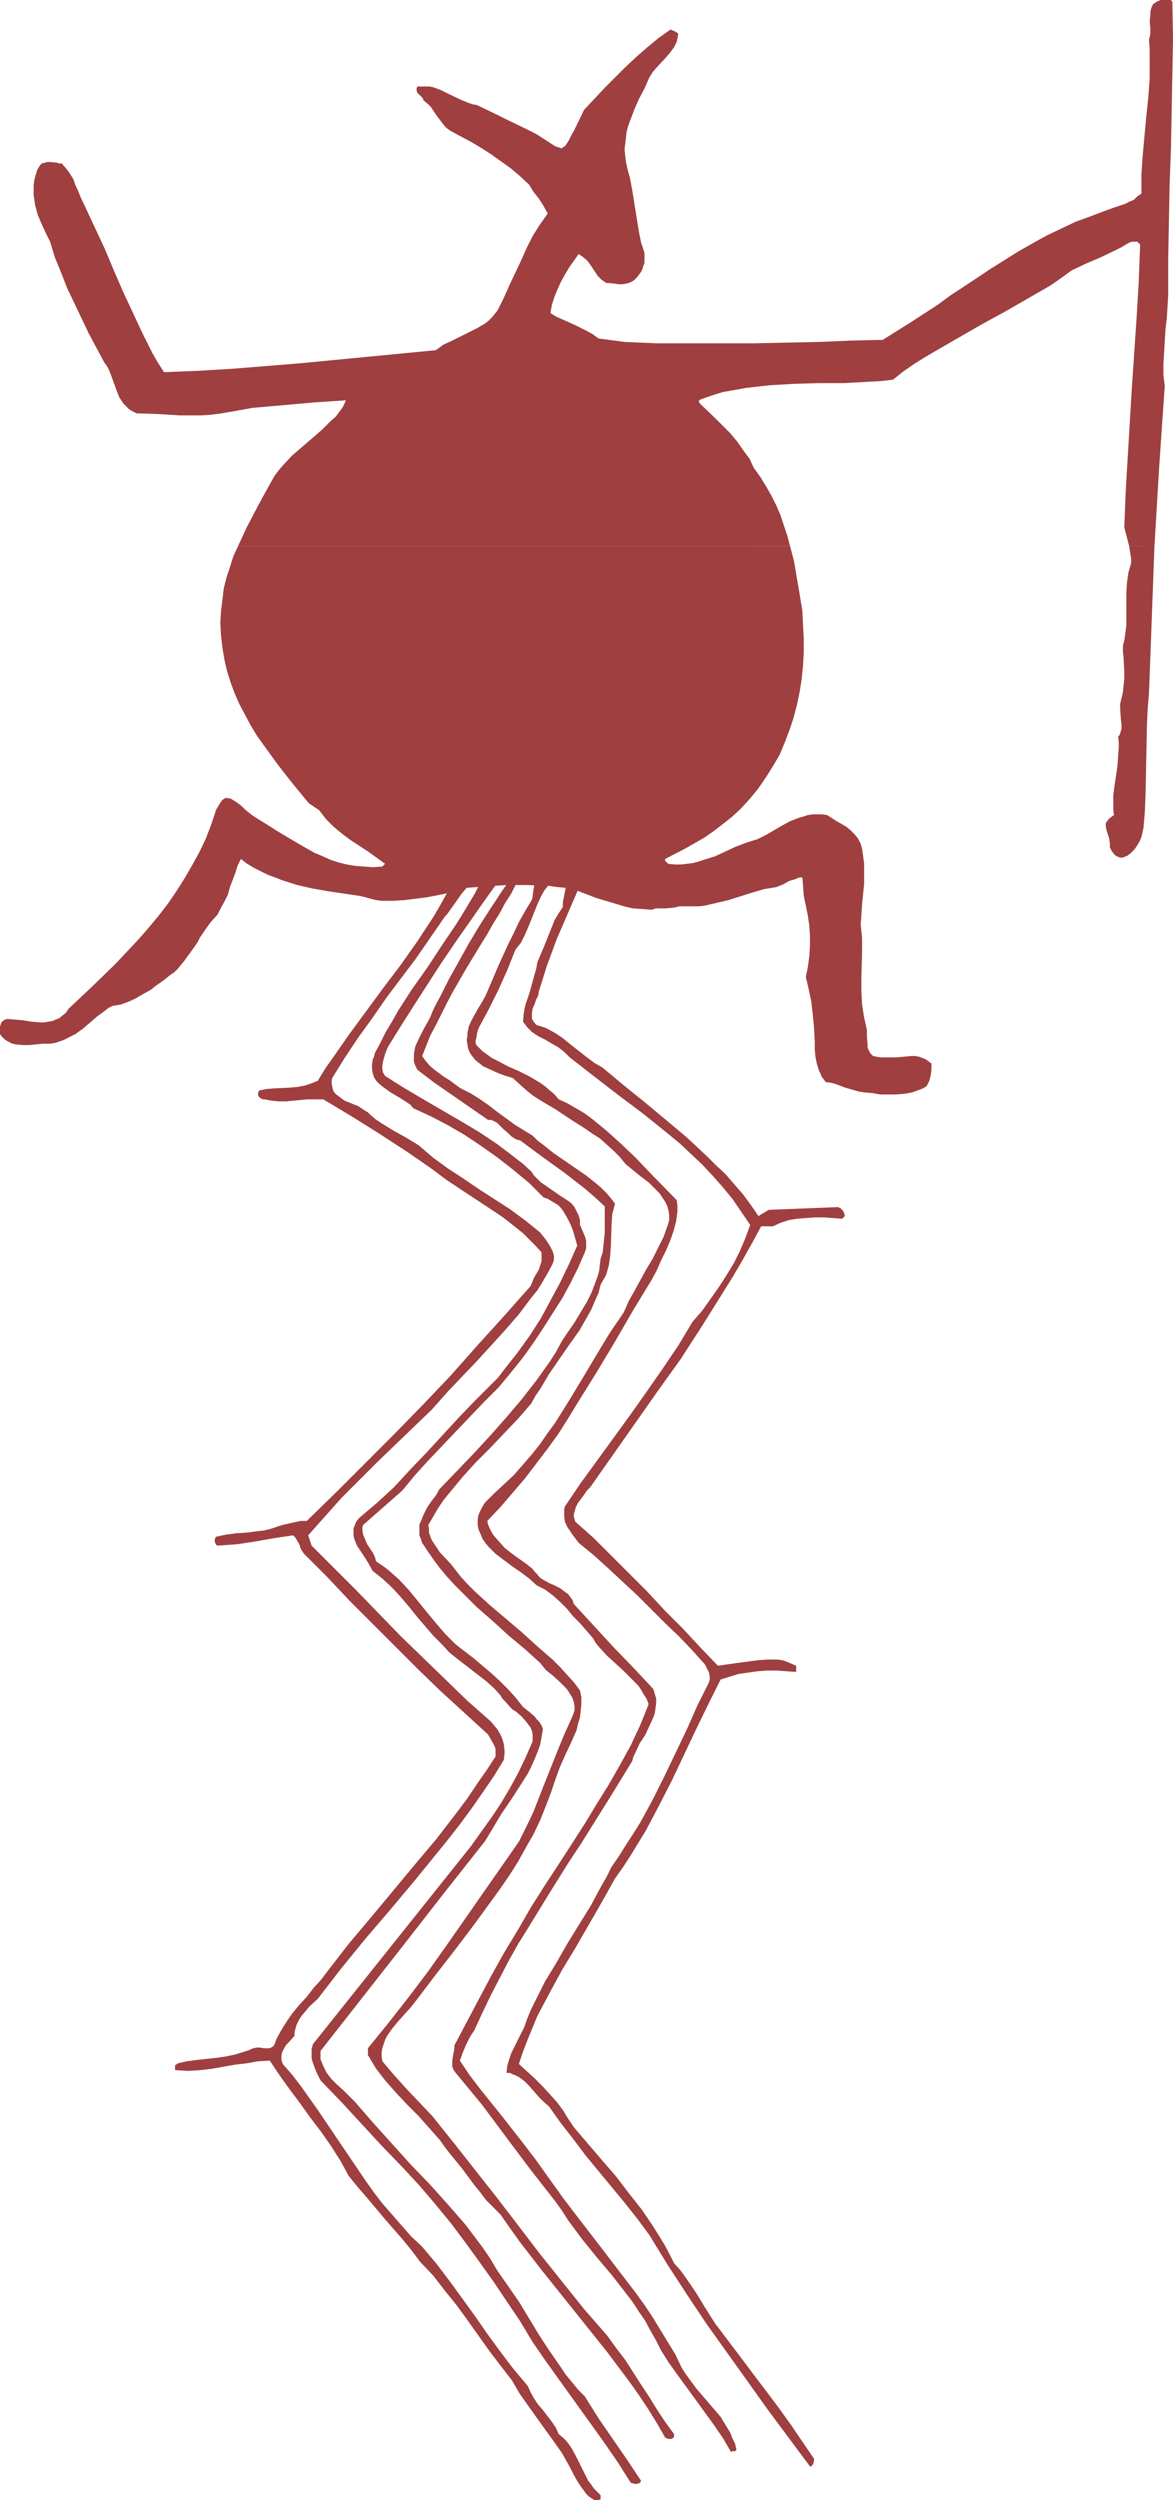 <?xml version="1.0" encoding="UTF-8" standalone="no"?>
<svg
   version="1.0"
   width="73.056mm"
   height="155.668mm"
   id="svg9"
   sodipodi:docname="Figure Flying 2.wmf"
   xmlns:inkscape="http://www.inkscape.org/namespaces/inkscape"
   xmlns:sodipodi="http://sodipodi.sourceforge.net/DTD/sodipodi-0.dtd"
   xmlns="http://www.w3.org/2000/svg"
   xmlns:svg="http://www.w3.org/2000/svg">
  <sodipodi:namedview
     id="namedview9"
     pagecolor="#ffffff"
     bordercolor="#000000"
     borderopacity="0.25"
     inkscape:showpageshadow="2"
     inkscape:pageopacity="0.0"
     inkscape:pagecheckerboard="0"
     inkscape:deskcolor="#d1d1d1"
     inkscape:document-units="mm" />
  <defs
     id="defs1">
    <pattern
       id="WMFhbasepattern"
       patternUnits="userSpaceOnUse"
       width="6"
       height="6"
       x="0"
       y="0" />
  </defs>
  <path
     style="fill:#9f3f3f;fill-opacity:1;fill-rule:evenodd;stroke:none"
     d="m 205.514,248.527 -0.646,-0.646 -0.323,-0.646 -0.323,-0.646 v -0.808 l -0.162,-1.778 v -1.616 l -0.323,-1.454 -0.323,-1.454 -0.485,-3.07 -0.162,-3.07 v -3.232 l 0.162,-6.14 v -3.232 l -0.323,-3.07 0.162,-2.424 0.162,-2.424 0.485,-4.848 v -2.424 -2.262 l -0.323,-2.424 -0.162,-1.131 -0.323,-1.131 -0.646,-1.293 -0.808,-0.97 -0.969,-0.97 -0.969,-0.808 -1.131,-0.646 -1.131,-0.646 -2.262,-1.454 -1.131,-0.162 h -1.131 -1.131 l -1.131,0.162 -0.969,0.323 -1.131,0.323 -2.1,0.808 -1.777,0.97 -3.878,2.262 -1.939,0.97 -2.585,0.808 -2.585,0.97 -4.847,2.262 -2.585,0.808 -1.454,0.485 -1.293,0.323 -1.293,0.162 -1.454,0.162 h -1.454 l -1.616,-0.162 -0.162,-0.323 -0.323,-0.162 -0.162,-0.323 v -0.323 l 4.685,-2.424 2.262,-1.293 2.262,-1.293 2.1,-1.454 2.1,-1.616 2.262,-1.778 1.939,-1.778 2.262,-2.424 2.1,-2.585 1.777,-2.585 1.616,-2.585 1.616,-2.747 1.131,-2.747 1.131,-2.909 0.969,-2.909 0.808,-3.07 0.646,-3.07 0.485,-3.07 0.323,-3.232 0.162,-3.07 v -3.232 l -0.162,-3.232 -0.162,-3.232 -0.646,-4.04 -0.646,-3.717 -0.646,-3.878 -0.969,-3.717 H 56.064 l -1.131,2.424 -0.808,2.585 -0.808,2.424 -0.646,2.585 -0.323,2.747 -0.323,2.585 -0.162,2.747 0.162,2.909 0.323,2.909 0.485,2.909 0.646,2.747 0.808,2.585 0.969,2.585 1.131,2.585 1.293,2.424 1.293,2.424 1.454,2.424 1.616,2.262 3.393,4.686 3.554,4.525 3.716,4.525 2.424,1.616 1.616,2.101 1.777,1.778 1.939,1.616 1.939,1.454 4.201,2.747 4.039,2.909 -0.646,0.646 -2.1,0.162 -2.262,-0.162 -2.1,-0.162 -1.939,-0.323 -1.939,-0.485 -1.939,-0.646 -1.777,-0.808 -1.939,-0.808 -3.393,-1.939 -3.554,-2.101 -1.616,-0.97 -1.777,-1.131 -3.393,-2.101 -0.969,-0.646 -0.808,-0.646 -0.808,-0.646 -0.808,-0.808 -0.808,-0.646 -0.969,-0.646 -0.808,-0.485 -1.131,-0.162 -0.323,0.162 -0.485,0.323 -0.485,0.646 -0.485,0.808 -0.485,0.808 -1.131,3.393 -1.293,3.393 -1.454,3.07 -1.777,3.232 -1.777,3.07 -1.939,3.07 -2.1,3.07 -2.262,2.909 -2.424,2.909 -2.424,2.747 -2.585,2.747 -2.585,2.747 -5.493,5.333 -5.493,5.171 -0.646,0.97 -0.808,0.646 -0.808,0.646 -0.808,0.323 -0.808,0.323 -0.969,0.162 -0.808,0.162 H 9.532 l -2.1,-0.162 -1.939,-0.323 -1.939,-0.162 -1.777,-0.162 -0.646,0.162 -0.485,0.323 -0.323,0.323 -0.162,0.485 L 0,241.579 v 0.646 1.131 l 0.485,0.646 0.485,0.485 0.646,0.485 0.646,0.323 0.646,0.323 0.808,0.162 1.616,0.162 h 1.616 l 1.616,-0.162 1.616,-0.162 h 1.616 l 1.131,-0.162 0.969,-0.323 0.969,-0.323 0.969,-0.485 1.939,-0.97 1.777,-1.293 3.393,-2.909 1.777,-1.293 0.808,-0.646 0.969,-0.485 1.939,-0.323 1.777,-0.646 1.777,-0.808 1.616,-0.97 1.777,-0.97 1.454,-1.131 1.616,-1.131 1.616,-1.293 0.969,-0.646 0.808,-0.808 1.454,-1.778 1.293,-1.778 1.293,-1.778 0.646,-0.97 0.485,-0.97 1.293,-1.939 1.293,-1.778 1.616,-1.778 0.808,-1.616 0.808,-1.454 0.808,-1.616 0.485,-1.778 1.293,-3.393 0.485,-1.616 0.808,-1.616 1.454,1.131 1.616,0.97 1.616,0.808 1.616,0.808 1.777,0.646 1.616,0.646 3.554,1.131 3.554,0.808 3.716,0.646 7.594,1.131 1.293,0.323 1.131,0.323 1.293,0.323 1.293,0.162 h 2.747 l 2.585,-0.162 2.585,-0.323 2.585,-0.323 2.585,-0.485 2.262,-0.485 0.323,-0.162 0.323,-0.162 0.485,-0.162 0.646,-0.162 0.646,-0.162 0.808,-0.162 1.616,-0.323 2.1,-0.162 2.1,-0.162 2.424,-0.162 2.424,-0.162 h 5.17 l 2.424,0.162 h 2.262 l 2.262,0.323 1.939,0.162 0.808,0.162 0.808,0.162 0.808,0.162 0.646,0.323 4.201,1.616 4.362,1.293 2.1,0.646 2.1,0.485 2.262,0.162 2.262,0.162 0.808,-0.323 h 0.808 1.616 l 1.777,-0.162 0.808,-0.162 0.646,-0.162 h 1.454 1.454 1.616 l 1.454,-0.162 2.747,-0.646 2.747,-0.646 5.655,-1.778 2.747,-0.808 2.908,-0.485 1.616,-0.646 1.454,-0.808 1.616,-0.485 0.646,-0.323 h 0.808 l 0.323,4.363 0.485,2.262 0.485,2.424 0.323,2.262 0.162,2.424 v 2.424 l -0.162,2.424 -0.323,2.424 -0.485,2.424 0.646,2.747 0.646,3.07 0.323,2.909 0.323,3.232 0.162,3.393 v 1.616 l 0.162,1.778 0.323,1.616 0.485,1.616 0.323,0.646 0.323,0.808 0.485,0.646 0.485,0.646 1.293,0.162 1.131,0.323 2.1,0.808 2.262,0.646 1.131,0.323 1.131,0.162 1.939,0.162 1.777,0.323 h 1.939 1.939 l 1.939,-0.162 1.777,-0.323 1.777,-0.646 0.808,-0.323 0.808,-0.485 0.323,-0.646 0.323,-0.646 0.162,-0.646 0.162,-0.646 0.162,-1.293 v -1.454 l -0.646,-0.485 -0.646,-0.485 -0.808,-0.323 -0.808,-0.323 -0.969,-0.162 h -0.808 l -1.777,0.162 -1.939,0.162 h -1.939 -1.777 l -0.808,-0.162 z"
     id="path1" />
  <path
     style="fill:#9f3f3f;fill-opacity:1;fill-rule:evenodd;stroke:none"
     d="m 265.778,128.465 0.323,1.939 0.162,1.131 v 0.97 l -0.323,1.131 -0.323,1.131 -0.162,1.131 -0.162,1.131 -0.162,2.585 v 2.585 2.424 2.585 l -0.323,2.424 -0.162,1.131 -0.323,1.131 v 1.454 l 0.162,1.454 0.162,3.232 v 1.778 l -0.162,1.454 -0.162,1.616 -0.323,1.454 -0.162,0.646 -0.162,0.646 v 1.131 l 0.162,2.424 0.162,1.293 v 0.97 l -0.162,0.646 -0.162,0.485 -0.162,0.485 -0.323,0.323 0.162,1.293 v 1.131 l -0.162,2.262 -0.162,2.262 -0.646,4.363 -0.323,2.424 v 2.262 1.293 l 0.162,1.131 -0.646,0.485 -0.485,0.323 -0.323,0.485 -0.323,0.323 -0.162,0.485 v 0.485 l 0.162,0.97 0.646,1.939 0.162,1.131 v 0.97 l 0.485,0.97 0.646,0.808 0.485,0.323 0.323,0.162 0.485,0.162 h 0.646 l 1.131,-0.485 0.808,-0.646 0.808,-0.808 0.646,-0.97 0.485,-0.808 0.485,-1.131 0.485,-2.101 0.323,-3.878 0.162,-4.04 0.162,-7.918 0.162,-8.08 0.162,-3.878 0.323,-3.878 0.646,-17.29 0.646,-17.452 z"
     id="path2" />
  <path
     style="fill:#9f3f3f;fill-opacity:1;fill-rule:evenodd;stroke:none"
     d="M 275.957,0.485 275.796,0.162 275.473,0 h -0.485 -0.969 -0.808 l -0.808,0.323 -0.485,0.323 -0.485,0.323 -0.323,0.646 -0.162,0.485 -0.162,0.646 v 0.808 l -0.162,1.454 0.162,1.616 v 1.293 l -0.162,0.808 -0.162,0.646 0.162,2.262 v 2.262 4.525 l -0.323,4.525 -0.485,4.525 -0.808,8.888 -0.323,4.525 v 4.686 l -0.969,0.646 -0.808,0.808 -1.131,0.485 -0.969,0.485 -2.424,0.808 -2.262,0.808 -3.393,1.293 -3.554,1.293 -3.393,1.616 -3.393,1.616 -3.231,1.778 -3.393,1.939 -6.463,4.04 -6.301,4.201 -3.231,2.101 -3.07,2.262 -6.463,4.201 -6.463,4.04 -7.432,0.162 -7.594,0.323 -15.349,0.323 h -7.755 -7.594 -7.594 l -7.432,-0.323 -6.14,-0.808 -1.293,-0.97 -1.454,-0.808 -2.908,-1.454 -2.908,-1.293 -1.454,-0.646 -1.293,-0.808 0.323,-1.939 0.646,-1.939 0.646,-1.616 0.808,-1.778 0.969,-1.778 0.969,-1.616 2.262,-3.232 0.969,0.646 0.969,0.808 0.646,0.808 1.293,1.939 0.646,0.97 0.808,0.808 1.131,0.808 1.939,0.162 0.969,0.162 h 0.969 l 0.969,-0.162 0.969,-0.323 0.808,-0.485 0.646,-0.646 0.969,-1.293 0.323,-0.646 0.162,-0.646 0.323,-0.808 v -1.454 -0.97 l -0.808,-2.424 -0.485,-2.424 -0.808,-5.009 -0.808,-5.009 -0.485,-2.585 -0.646,-2.424 -0.323,-1.454 -0.162,-1.454 -0.162,-1.454 0.162,-1.454 0.162,-1.293 0.162,-1.454 0.323,-1.293 0.485,-1.293 0.969,-2.585 1.131,-2.585 1.293,-2.424 1.131,-2.585 0.808,-1.293 0.969,-1.131 2.1,-2.262 0.969,-1.131 0.969,-1.293 0.323,-0.646 0.323,-0.646 0.162,-0.808 0.162,-0.808 V 7.918 l -0.162,-0.162 -0.485,-0.323 -1.131,-0.485 -2.747,1.939 -2.747,2.262 -2.585,2.262 -2.424,2.262 -5.009,5.009 -4.847,5.171 -2.424,5.009 -0.323,0.485 -0.808,1.616 -0.485,0.808 -0.485,0.646 -0.323,0.162 -0.162,0.162 -0.323,0.162 -0.485,-0.162 -0.485,-0.162 -0.485,-0.162 -2.262,-1.454 -2.262,-1.454 -2.262,-1.131 -4.685,-2.262 -2.262,-1.131 -4.685,-2.262 -0.969,-0.162 -0.969,-0.323 -1.616,-0.646 -3.393,-1.616 -1.616,-0.808 -1.777,-0.646 -0.808,-0.162 h -0.969 -0.969 -0.969 l -0.162,0.485 v 0.485 l 0.162,0.485 0.323,0.323 0.646,0.646 0.323,0.323 0.162,0.485 0.969,0.808 0.808,0.808 1.293,1.939 1.454,1.939 0.808,0.97 1.131,0.808 4.847,2.585 2.424,1.454 2.262,1.454 2.262,1.616 2.262,1.616 2.1,1.778 2.262,2.101 0.969,1.616 1.293,1.616 1.131,1.778 0.969,1.778 -1.939,2.747 -1.616,2.585 -1.454,2.909 -1.293,2.909 -2.747,5.817 -1.293,2.909 -1.454,2.909 -0.646,0.808 -0.646,0.808 -0.808,0.808 -0.808,0.646 -1.939,1.131 -1.939,0.97 -1.939,0.97 -1.939,0.97 -2.1,0.97 -1.777,1.293 -31.829,3.07 -15.995,1.293 -8.078,0.485 -8.078,0.323 -1.454,-2.262 -1.293,-2.262 -2.424,-4.848 -2.262,-4.848 -2.262,-4.848 -2.1,-4.848 -2.1,-5.009 -2.262,-4.848 -2.262,-4.848 -1.293,-2.747 -0.485,-1.293 -0.646,-1.293 -0.485,-1.454 -0.808,-1.293 -0.808,-1.131 -1.131,-1.293 h -0.646 L 13.41,38.297 11.956,38.136 h -0.808 l -0.646,0.162 -0.646,0.162 -0.485,0.485 -0.646,1.131 -0.323,1.131 -0.323,1.131 -0.162,1.293 v 1.131 1.131 l 0.162,1.131 0.162,1.131 0.646,2.424 0.969,2.262 0.969,2.101 0.969,1.939 1.131,3.717 1.454,3.555 1.454,3.717 1.616,3.393 3.393,7.11 3.716,6.948 0.485,0.646 0.485,0.808 0.646,1.616 0.646,1.778 0.646,1.778 0.646,1.616 0.969,1.454 0.646,0.646 0.646,0.646 0.808,0.485 0.969,0.485 5.009,0.162 5.17,0.323 h 2.424 2.585 l 2.424,-0.162 2.424,-0.323 3.716,-0.646 3.554,-0.646 3.716,-0.323 3.716,-0.323 7.271,-0.646 7.271,-0.485 -0.646,1.454 -0.808,1.131 -0.969,1.293 -1.131,0.97 -2.1,2.101 -2.424,2.101 -2.262,1.939 -2.424,2.101 -2.1,2.262 -0.969,1.131 -0.969,1.293 -2.262,4.04 -2.262,4.201 -2.1,4.04 -1.939,4.201 H 185.964 l -0.646,-2.424 -0.808,-2.424 -0.808,-2.424 -0.969,-2.262 -1.131,-2.262 -1.293,-2.262 -1.293,-2.101 -1.616,-2.262 -0.969,-2.101 -1.454,-1.939 -1.454,-2.101 -1.616,-1.939 -3.554,-3.555 -3.716,-3.555 v -0.162 l -0.162,-0.323 0.162,-0.162 0.162,-0.162 2.747,-0.97 2.585,-0.808 2.747,-0.485 2.747,-0.485 2.747,-0.323 2.908,-0.323 5.655,-0.323 5.816,-0.162 h 5.816 l 5.816,-0.323 2.908,-0.162 2.908,-0.323 2.424,-1.939 2.585,-1.778 2.585,-1.616 2.747,-1.616 5.332,-3.07 5.332,-3.07 5.332,-2.909 5.332,-3.07 5.332,-3.07 2.585,-1.778 2.424,-1.778 3.393,-1.616 3.393,-1.454 3.393,-1.616 1.616,-0.808 1.616,-0.97 0.808,-0.323 h 0.969 0.323 l 0.323,0.323 0.323,0.323 v 0.485 l -0.323,8.403 -0.485,8.241 -1.131,16.644 -0.969,16.321 -0.485,8.241 -0.323,8.241 1.131,4.363 h 5.978 l 1.131,-18.906 0.646,-9.534 0.646,-9.211 -0.323,-2.585 v -2.585 l 0.162,-2.585 0.162,-2.747 0.162,-2.747 0.323,-2.747 0.162,-2.747 0.162,-2.585 v -8.564 l 0.162,-8.726 0.162,-8.564 0.323,-8.726 0.162,-8.564 0.162,-8.726 0.162,-8.564 z"
     id="path3" />
  <path
     style="fill:#9f3f3f;fill-opacity:1;fill-rule:evenodd;stroke:none"
     d="m 160.436,557.166 -1.454,-3.07 -1.777,-2.909 -1.777,-2.909 -1.777,-2.909 -1.939,-2.909 -2.1,-2.909 -4.201,-5.494 -4.201,-5.494 -4.362,-5.656 -4.201,-5.494 -4.039,-5.656 -2.424,-3.393 -2.585,-3.393 -5.17,-6.625 -5.332,-6.625 -2.585,-3.393 -2.262,-3.393 0.646,-1.778 0.808,-1.939 0.808,-1.616 0.485,-0.808 0.646,-0.97 1.939,-4.201 1.939,-4.04 2.1,-4.04 2.1,-4.04 2.262,-4.04 2.424,-3.878 4.847,-7.918 4.847,-7.756 2.585,-3.878 2.424,-3.878 4.847,-7.756 4.847,-7.918 0.323,-1.131 0.485,-0.97 0.969,-2.101 1.293,-1.939 0.969,-2.101 0.969,-2.101 0.323,-0.97 0.162,-1.131 0.162,-1.131 v -1.131 l -0.323,-1.131 -0.323,-1.131 -4.847,-5.171 -4.685,-4.848 -9.209,-10.019 -0.323,-0.97 -0.485,-0.646 -0.485,-0.646 -0.646,-0.485 -1.293,-0.97 -1.293,-0.646 -1.454,-0.646 -1.454,-0.808 -0.646,-0.485 -0.485,-0.646 -0.646,-0.646 -0.485,-0.646 -1.616,-1.293 -1.616,-1.131 -1.777,-1.293 -1.616,-1.293 -1.293,-1.454 -1.293,-1.454 -0.485,-0.808 -0.485,-0.97 -0.323,-0.808 -0.162,-0.808 3.07,-3.232 2.908,-3.393 2.908,-3.393 2.585,-3.393 2.585,-3.393 2.585,-3.555 2.262,-3.555 2.262,-3.717 4.524,-7.272 4.362,-7.272 4.201,-7.272 4.524,-7.433 1.131,-2.101 0.969,-2.262 1.131,-2.262 0.969,-2.262 0.808,-2.262 0.646,-2.424 0.162,-1.131 0.162,-1.293 V 283.754 l -0.162,-1.293 -6.463,-6.625 -3.231,-3.393 -3.393,-3.232 -3.393,-3.07 -1.777,-1.454 -1.777,-1.454 -1.777,-1.293 -1.939,-1.131 -1.939,-1.131 -2.1,-0.97 -0.969,-1.131 -1.131,-0.97 -1.131,-0.97 -1.131,-0.808 -2.424,-1.454 -2.585,-1.293 -2.585,-1.131 -2.424,-1.293 -1.293,-0.646 -1.131,-0.808 -1.131,-0.808 -0.969,-0.97 -0.485,-0.485 -0.162,-0.485 v -0.646 l 0.162,-0.485 0.162,-1.131 0.323,-1.131 2.424,-4.525 2.262,-4.525 2.1,-4.686 1.939,-4.848 0.646,-0.808 0.646,-0.808 0.485,-0.97 0.485,-0.97 0.969,-2.262 0.969,-2.424 0.969,-2.424 0.969,-2.101 0.646,-1.131 0.646,-0.808 0.646,-0.97 0.646,-0.646 h -4.362 v 0.162 0.162 l 0.162,0.485 -0.162,0.808 -0.162,0.808 -0.162,1.454 -0.162,0.646 -0.162,0.323 -1.454,2.424 -1.454,2.585 -1.293,2.747 -1.293,2.585 -2.424,5.333 -2.262,5.332 -0.646,1.454 -0.808,1.454 -0.808,1.293 -0.808,1.454 -0.808,1.454 -0.646,1.454 -0.323,1.616 v 0.646 l -0.162,0.97 0.162,0.97 0.162,0.97 0.323,0.808 0.485,0.808 0.646,0.808 0.646,0.646 0.646,0.485 0.808,0.646 1.777,0.808 1.777,0.808 1.777,0.646 1.616,0.485 1.616,1.454 1.616,1.454 1.616,1.293 1.777,1.131 3.554,2.101 3.393,2.262 3.554,2.262 1.616,1.131 1.777,1.131 1.616,1.454 1.454,1.293 1.616,1.616 1.454,1.778 0.646,0.485 0.969,0.808 1.777,1.454 1.939,1.454 1.777,1.778 0.808,0.808 0.646,0.97 0.646,0.97 0.485,0.97 0.323,1.131 0.162,1.131 v 1.131 l -0.323,1.131 -0.969,2.747 -1.293,2.585 -1.293,2.585 -1.454,2.424 -2.747,5.009 -1.454,2.585 -1.131,2.585 -3.393,5.009 -3.231,5.333 -3.07,5.171 -3.231,5.333 -3.231,5.171 -1.777,2.424 -1.777,2.585 -1.939,2.424 -2.1,2.424 -2.1,2.424 -2.424,2.262 -2.262,2.101 -1.131,1.131 -1.131,1.131 -0.808,1.454 -0.323,0.646 -0.323,0.808 -0.162,0.808 v 0.646 0.808 l 0.162,0.97 0.485,1.131 0.485,1.131 0.646,0.97 0.808,0.97 0.808,0.808 0.808,0.808 1.939,1.454 1.939,1.454 2.1,1.454 1.939,1.454 1.777,1.616 1.939,0.97 1.939,1.454 1.616,1.454 1.616,1.616 1.454,1.778 1.616,1.616 3.07,3.555 0.646,1.131 0.808,0.97 1.777,1.939 3.878,3.555 1.777,1.778 1.777,1.778 0.646,0.97 0.646,1.131 0.646,0.97 0.485,1.293 -0.969,2.424 -0.969,2.424 -2.262,4.848 -2.585,4.686 -2.585,4.525 -2.908,4.686 -2.747,4.525 -5.816,9.049 -3.393,5.171 -3.393,5.332 -3.07,5.333 -3.231,5.333 -3.07,5.494 -2.908,5.494 -2.908,5.494 -2.908,5.494 v 0.808 l -0.162,0.808 -0.323,1.778 v 0.808 0.808 l 0.323,0.808 0.485,0.646 3.07,3.717 3.07,3.717 5.655,7.595 5.816,7.756 2.908,3.717 2.908,3.717 1.616,2.262 1.454,2.262 3.231,4.363 3.393,4.201 3.554,4.201 3.393,4.363 1.616,2.101 1.454,2.262 1.454,2.101 1.293,2.424 1.293,2.262 1.131,2.262 1.939,3.07 2.1,2.909 4.362,5.979 4.201,5.817 2.1,3.07 1.777,3.07 0.323,-0.162 h 0.323 0.323 l 0.162,-0.162 0.162,-0.162 -0.323,-1.454 -0.646,-1.293 -0.485,-1.293 -0.808,-1.293 -1.454,-2.424 -1.939,-2.262 -1.939,-2.262 -1.939,-2.262 -1.777,-2.424 -0.808,-1.131 z"
     id="path4" />
  <path
     style="fill:#9f3f3f;fill-opacity:1;fill-rule:evenodd;stroke:none"
     d="m 158.659,572.841 -2.1,-2.909 -1.939,-2.909 -1.777,-2.909 -1.939,-2.909 -3.716,-5.817 -2.1,-2.747 -2.1,-2.909 -5.493,-6.302 -5.17,-6.464 -5.17,-6.464 -10.017,-13.089 -10.179,-12.927 -5.17,-6.464 -3.07,-3.232 -3.07,-3.232 -2.908,-3.232 -2.747,-3.232 -0.162,-1.131 v -0.97 l 0.162,-0.97 0.323,-0.97 0.323,-0.97 0.485,-0.97 1.131,-1.616 1.454,-1.778 2.908,-3.232 1.293,-1.616 4.524,-5.979 4.524,-5.817 4.524,-5.979 4.362,-5.979 2.1,-2.909 2.1,-3.07 1.939,-3.07 1.777,-3.232 1.777,-3.07 1.616,-3.393 1.293,-3.232 1.293,-3.393 0.485,-1.454 0.485,-1.454 1.131,-3.07 1.293,-2.909 1.293,-2.747 1.293,-2.909 0.323,-1.454 0.485,-1.616 0.162,-1.454 0.162,-1.616 v -1.616 l -0.323,-1.616 -1.454,-1.939 -1.616,-1.778 -1.616,-1.778 -1.777,-1.778 -3.716,-3.232 -3.554,-3.232 -7.432,-6.302 -3.554,-3.232 -1.777,-1.778 -1.616,-1.778 -1.131,-1.454 -1.131,-1.454 -2.585,-2.747 -0.969,-1.454 -0.969,-1.454 -0.323,-0.808 -0.323,-0.97 v -0.808 l -0.162,-0.97 1.131,-1.939 1.131,-1.939 1.293,-1.939 1.454,-1.778 3.07,-3.717 3.07,-3.393 3.393,-3.393 3.231,-3.393 3.393,-3.555 3.07,-3.555 0.969,-1.778 1.131,-1.616 2.1,-3.555 4.685,-6.787 2.424,-3.393 1.939,-3.393 0.969,-1.778 0.808,-1.939 0.808,-1.778 0.485,-1.939 0.646,-1.131 0.646,-1.131 0.323,-1.131 0.323,-1.131 0.323,-2.262 0.162,-2.424 0.162,-5.009 0.162,-2.424 0.323,-1.131 0.323,-1.293 -0.969,-1.293 -1.131,-1.293 -1.131,-1.131 -1.131,-0.97 -2.424,-1.939 -2.585,-1.778 -2.585,-1.778 -2.585,-1.778 -2.424,-1.939 -1.293,-0.97 -1.131,-1.131 -2.1,-1.293 -2.1,-1.293 -4.201,-3.07 -2.1,-1.616 -2.1,-1.454 -2.1,-1.293 -2.262,-1.131 -1.131,-0.808 -1.293,-0.97 -1.293,-0.808 -1.131,-0.808 -1.293,-0.97 -1.131,-0.97 -0.969,-1.131 -0.808,-1.131 0.969,-2.424 0.969,-2.424 1.293,-2.424 1.293,-2.585 1.293,-2.585 1.454,-2.747 3.07,-5.332 3.231,-5.333 1.616,-2.585 1.454,-2.585 1.616,-2.585 1.293,-2.424 1.454,-2.262 1.131,-2.262 -1.454,-0.97 -1.131,1.616 -1.131,1.616 -1.131,1.778 -1.293,1.939 -2.585,4.04 -2.424,4.04 -2.424,4.363 -2.262,4.04 -0.969,1.939 -0.969,1.939 -0.969,1.778 -0.808,1.616 -0.646,1.616 -0.969,1.778 -0.969,1.778 -0.808,1.616 -0.808,1.778 -0.162,0.808 -0.162,0.97 v 0.97 0.808 l 0.323,0.97 0.485,0.97 4.039,3.07 8.402,5.817 4.201,2.909 h 0.646 l 0.485,0.162 0.969,0.485 0.808,0.808 0.808,0.808 0.969,0.808 0.808,0.808 0.969,0.646 0.485,0.162 0.646,0.162 5.009,3.717 5.17,3.717 5.009,3.878 2.424,2.101 2.262,2.101 v 3.07 3.232 l -0.162,1.454 -0.162,1.616 -0.162,1.454 -0.485,1.454 -0.162,1.293 -0.162,1.454 -0.323,1.293 -0.485,1.293 -0.969,2.585 -1.131,2.262 -1.454,2.424 -1.454,2.424 -1.454,2.101 -1.616,2.424 -1.293,2.424 -1.454,2.262 -1.616,2.262 -1.616,2.262 -3.393,4.363 -3.716,4.363 -3.716,4.201 -4.039,4.363 -3.878,4.04 -4.039,4.201 -0.808,1.454 -1.131,1.454 -0.969,1.454 -0.808,1.616 -0.646,1.616 -0.323,0.646 v 0.808 0.97 0.808 l 0.323,0.808 0.323,0.97 1.293,1.939 1.454,2.101 1.454,1.939 1.616,1.939 1.616,1.778 1.777,1.778 3.554,3.555 3.878,3.393 3.716,3.393 1.939,1.616 1.939,1.616 3.554,3.232 0.646,0.808 0.646,0.808 1.616,1.293 1.616,1.454 1.454,1.454 0.646,0.808 0.485,0.808 0.485,0.808 0.323,0.97 0.162,0.97 v 0.97 l -0.323,0.97 -0.485,1.131 -1.616,3.555 -1.454,3.555 -2.908,7.272 -2.908,7.433 -1.616,3.393 -1.777,3.555 -8.563,12.281 -8.563,12.281 -4.362,6.14 -4.524,5.979 -4.685,5.979 -4.847,5.979 v 1.616 l 0.969,1.616 0.969,1.616 2.262,2.909 2.585,2.909 2.585,2.747 2.585,2.585 2.585,2.909 2.424,2.747 1.131,1.616 1.131,1.454 1.454,1.778 1.454,1.778 2.747,3.717 1.454,1.778 1.454,1.939 1.616,1.616 1.777,1.778 2.262,3.232 2.424,3.393 5.009,6.464 5.17,6.464 5.17,6.464 5.17,6.464 4.847,6.464 2.424,3.393 2.262,3.393 2.1,3.393 1.939,3.393 0.323,0.162 0.485,0.162 h 0.323 0.323 l 0.323,-0.162 0.323,-0.323 v -0.323 z"
     id="path5" />
  <path
     style="fill:#9f3f3f;fill-opacity:1;fill-rule:evenodd;stroke:none"
     d="m 137.655,563.953 -1.616,-1.616 -1.454,-1.778 -1.454,-1.778 -1.293,-1.939 -2.585,-3.717 -2.424,-3.717 -4.685,-7.756 -2.585,-3.717 -2.585,-3.717 -1.616,-2.747 -1.777,-2.585 -1.939,-2.585 -1.939,-2.585 -4.201,-4.848 -4.362,-4.848 -4.524,-4.686 -4.362,-4.848 -4.362,-4.848 -4.362,-5.009 -2.747,-2.747 -1.454,-1.293 -1.293,-1.293 -1.131,-1.454 -0.808,-1.616 -0.323,-0.808 -0.323,-0.808 v -0.97 -0.97 l 19.388,-24.723 9.694,-12.443 9.694,-12.281 1.939,-3.232 1.939,-3.232 2.1,-3.07 2.1,-3.232 1.939,-3.07 0.808,-1.616 0.808,-1.778 0.646,-1.616 0.646,-1.778 0.323,-1.778 0.323,-1.939 -0.323,-0.808 -0.485,-0.808 -0.646,-0.646 -0.485,-0.646 -1.293,-1.131 -1.454,-1.131 -1.777,-2.262 -1.777,-1.939 -1.939,-1.939 -1.939,-1.778 -4.201,-3.555 -2.1,-1.616 -2.1,-1.616 -2.424,-2.424 -2.1,-2.424 -2.262,-2.747 -2.1,-2.585 -2.262,-2.747 -2.262,-2.424 -1.293,-1.131 -1.293,-1.131 -1.293,-0.97 -1.454,-0.97 -0.323,-1.131 -0.485,-0.97 -0.646,-0.97 -0.646,-0.97 -0.485,-1.131 -0.485,-1.131 -0.162,-1.131 v -0.485 l 0.162,-0.646 9.209,-8.08 3.07,-3.717 3.231,-3.555 6.463,-6.787 6.624,-6.948 3.393,-3.393 3.07,-3.717 2.585,-3.232 2.424,-3.393 2.262,-3.393 2.262,-3.555 2.262,-3.555 1.939,-3.555 1.777,-3.555 1.616,-3.717 0.323,-0.97 v -0.808 -0.808 l -0.162,-0.808 -0.646,-1.616 -0.646,-1.454 v -1.131 l -0.323,-1.131 -0.485,-0.97 -0.485,-0.97 -0.646,-0.808 -0.808,-0.646 -1.777,-1.131 -3.716,-2.585 -0.969,-0.646 -0.808,-0.808 -0.808,-0.808 -0.646,-0.97 -1.939,-1.778 -2.1,-1.616 -2.1,-1.616 -1.939,-1.454 -4.362,-2.909 -4.362,-2.585 -8.886,-5.171 -4.362,-2.585 -4.362,-2.747 -0.485,-0.808 -0.162,-0.808 v -0.808 l 0.162,-0.97 0.485,-1.778 0.323,-0.808 0.323,-0.808 2.908,-4.686 3.07,-4.848 3.231,-5.009 3.231,-5.009 3.393,-5.009 3.393,-4.848 3.393,-4.848 3.231,-4.525 h -4.039 l -1.293,2.585 -1.454,2.424 -1.454,2.424 -1.616,2.585 -3.393,5.009 -3.393,5.171 -3.554,5.009 -3.231,5.009 -1.454,2.585 -1.454,2.424 -1.293,2.585 -1.293,2.424 -0.162,0.808 -0.323,0.646 -0.162,1.131 v 1.131 l 0.162,0.97 0.323,0.97 0.485,0.808 0.808,0.808 0.808,0.646 1.777,1.293 1.939,1.131 1.777,1.131 0.969,0.646 0.646,0.808 4.201,1.939 4.039,2.101 3.878,2.262 3.878,2.585 3.878,2.747 3.716,2.909 3.716,3.07 3.393,3.393 0.969,0.323 0.808,0.485 0.808,0.485 0.808,0.485 0.646,0.646 0.485,0.646 0.969,1.616 0.808,1.616 0.646,1.616 0.969,3.393 -1.939,4.363 -2.1,4.363 -2.262,4.201 -2.262,4.201 -2.585,4.04 -2.908,4.04 -3.07,3.878 -1.454,1.939 -1.777,1.778 -3.878,3.878 -3.878,4.04 -3.716,4.04 -3.716,4.04 -3.878,4.04 -3.716,4.04 -4.039,3.717 -2.1,1.778 -2.1,1.778 -0.646,0.808 -0.323,0.808 -0.323,0.808 v 0.808 0.808 l 0.162,0.808 0.323,0.808 0.323,0.808 0.969,1.454 0.969,1.454 0.969,1.616 0.808,1.454 2.262,1.778 2.262,2.101 1.939,2.101 1.939,2.262 1.939,2.424 1.939,2.262 1.939,2.262 2.1,2.101 1.616,1.778 1.777,1.454 7.109,5.494 1.777,1.616 1.454,1.616 0.485,0.808 0.646,0.646 1.131,1.293 0.646,0.646 0.808,0.485 1.293,1.131 1.131,1.293 0.485,0.646 0.485,0.646 0.323,0.808 0.162,0.808 v 0.808 0.808 l -1.616,3.717 -1.777,3.717 -1.939,3.555 -2.1,3.555 -2.262,3.393 -2.424,3.393 -2.424,3.393 -2.585,3.232 -34.575,43.306 -0.323,1.131 v 1.131 1.131 l 0.323,1.131 0.808,2.101 0.485,0.97 0.485,0.97 4.847,5.009 9.532,10.342 4.847,5.009 4.039,4.363 3.716,4.363 3.716,4.525 3.393,4.525 3.393,4.686 3.231,4.525 6.301,9.372 2.908,4.848 3.231,4.686 13.572,18.906 3.231,4.686 3.07,4.848 0.646,0.162 0.646,0.162 0.323,-0.162 h 0.323 l 0.323,-0.323 0.162,-0.323 -3.231,-4.848 -6.786,-9.857 z"
     id="path6" />
  <path
     style="fill:#9f3f3f;fill-opacity:1;fill-rule:evenodd;stroke:none"
     d="m 131.516,572.841 -0.646,-1.454 -0.969,-1.454 -2.1,-2.747 -1.131,-1.293 -0.969,-1.454 -0.808,-1.454 -0.646,-1.454 -3.393,-4.04 -3.07,-4.04 -3.07,-4.201 -2.908,-4.201 -5.978,-8.241 -3.07,-4.04 -3.393,-4.04 -2.585,-2.424 -2.262,-2.585 -2.262,-2.585 -2.262,-2.585 -2.1,-2.747 -1.939,-2.747 -3.716,-5.494 -3.716,-5.494 -3.716,-5.494 -3.878,-5.494 -2.1,-2.747 -2.262,-2.585 -0.162,-0.485 -0.162,-0.485 v -0.97 l 0.162,-0.808 0.485,-0.97 0.485,-0.808 0.646,-0.646 1.293,-1.454 v -0.646 l 0.162,-0.808 0.323,-1.131 0.646,-1.293 0.646,-0.97 0.969,-1.131 0.808,-0.97 1.939,-1.778 2.747,-3.555 2.747,-3.555 5.655,-6.948 5.816,-6.787 5.816,-6.948 5.655,-6.948 2.747,-3.393 2.747,-3.555 2.585,-3.555 2.585,-3.717 2.424,-3.555 2.262,-3.717 0.162,-1.293 v -1.131 l -0.162,-1.293 -0.323,-1.131 -0.485,-1.131 -0.646,-1.131 -0.808,-0.97 -0.808,-0.97 -5.493,-4.848 -5.332,-5.171 -5.17,-5.009 -5.332,-5.171 -10.34,-10.665 -10.502,-10.503 -0.808,-2.424 3.878,-4.363 4.039,-4.525 4.201,-4.201 4.201,-4.201 8.563,-8.241 4.201,-4.04 3.878,-4.363 3.393,-3.555 3.393,-3.555 3.393,-3.717 3.231,-3.555 3.231,-3.717 2.908,-3.878 1.454,-1.778 1.293,-2.101 1.131,-1.939 1.131,-2.101 0.162,-0.485 0.162,-0.485 v -1.131 l -0.323,-0.97 -0.485,-0.97 -0.485,-0.808 -0.646,-0.97 -1.293,-1.616 -3.393,-2.747 -3.716,-2.747 -7.271,-4.686 -3.554,-2.424 -3.716,-2.424 -3.554,-2.585 -3.393,-2.909 -2.908,-1.778 -1.454,-0.808 -1.454,-0.808 -2.908,-1.778 -1.454,-0.97 -1.293,-1.131 -0.485,-0.485 -0.808,-0.485 -1.454,-0.97 -1.616,-0.646 -1.616,-0.646 -1.293,-0.97 -0.646,-0.485 -0.485,-0.485 -0.323,-0.646 -0.162,-0.808 -0.162,-0.97 0.162,-0.97 2.908,-4.686 3.231,-4.848 3.393,-4.686 3.231,-4.686 6.947,-9.211 3.231,-4.686 3.231,-4.686 0.323,-0.485 0.485,-0.485 0.808,-1.131 0.808,-1.131 1.939,-2.747 0.969,-1.131 0.485,-0.485 0.485,-0.485 0.646,-0.162 0.485,-0.323 h -2.585 l -4.039,2.585 -1.616,2.909 -1.616,2.747 -3.716,5.656 -3.878,5.494 -4.039,5.333 -4.039,5.494 -4.039,5.494 -3.716,5.333 -1.939,2.747 -1.777,2.909 -0.808,0.323 -0.808,0.323 -1.454,0.485 -1.777,0.323 -1.777,0.162 -3.554,0.162 -1.939,0.162 -1.616,0.323 -0.323,0.485 v 0.323 0.323 l 0.162,0.323 0.323,0.323 0.323,0.162 0.323,0.162 h 0.323 l 1.777,0.323 1.616,0.162 h 1.777 l 1.616,-0.162 1.777,-0.162 1.616,-0.162 h 1.777 1.939 l 6.463,3.878 6.463,4.04 6.463,4.201 3.07,2.101 3.231,2.262 3.231,2.424 3.393,2.262 6.624,4.363 3.393,2.262 3.07,2.424 1.616,1.293 1.454,1.454 1.454,1.454 1.454,1.616 v 0.97 1.131 l -0.323,0.97 -0.323,0.97 -1.131,1.939 -0.808,1.939 -6.301,7.11 -6.301,6.948 -6.301,7.11 -6.624,6.948 -6.624,6.787 -6.786,6.787 -6.786,6.787 -6.947,6.787 h -1.454 l -1.454,0.323 -2.908,0.646 -2.908,0.97 -1.454,0.323 -1.454,0.162 -2.424,0.323 -2.585,0.162 -2.424,0.323 -2.262,0.485 -0.323,0.485 v 0.485 0.323 l 0.162,0.323 0.162,0.323 0.323,0.162 2.262,-0.162 2.262,-0.162 4.362,-0.646 4.524,-0.808 4.362,-0.646 0.485,0.485 0.323,0.485 0.646,1.131 0.162,0.323 v 0.323 l 0.323,0.646 0.323,0.485 0.323,0.485 5.493,5.494 5.17,5.494 10.663,10.665 5.332,5.333 5.332,5.171 5.655,5.171 5.655,5.171 1.293,2.262 0.323,0.646 0.162,0.646 v 0.808 0.808 l -2.1,3.232 -2.262,3.232 -2.262,3.393 -2.424,3.232 -4.847,6.302 -5.17,6.14 -10.34,12.443 -5.17,6.14 -5.009,6.464 -1.454,1.939 -1.777,1.939 -1.616,2.101 -1.777,1.939 -1.616,1.939 -1.454,2.101 -1.293,2.101 -1.131,2.101 -0.162,0.646 -0.162,0.323 -0.162,0.323 -0.323,0.323 -0.646,0.323 h -0.646 -0.808 l -0.808,-0.162 h -0.808 l -0.808,0.162 -1.131,0.485 -0.969,0.323 -2.1,0.646 -2.262,0.485 -2.262,0.323 -4.524,0.485 -2.424,0.323 -2.1,0.485 -0.646,0.485 v 0.646 0.323 l 0.162,0.162 h 0.162 l 2.747,0.162 2.747,-0.162 2.747,-0.323 2.747,-0.485 2.747,-0.485 2.747,-0.323 2.747,-0.485 2.747,-0.162 2.262,3.393 2.424,3.393 2.424,3.232 2.424,3.393 2.585,3.393 2.262,3.232 2.262,3.555 1.939,3.555 2.1,2.585 2.1,2.424 4.201,5.009 4.362,5.009 2.1,2.585 1.939,2.585 3.07,3.232 2.747,3.555 2.747,3.393 2.585,3.555 5.17,7.272 2.585,3.393 2.747,3.555 1.777,3.07 1.939,2.747 4.039,5.656 2.1,2.909 1.939,2.747 1.616,2.909 1.616,3.07 0.485,0.808 0.646,0.97 1.293,1.778 0.646,0.646 0.969,0.646 0.323,0.162 h 0.485 0.485 l 0.485,-0.162 v -0.97 l -0.808,-0.808 -0.808,-0.808 -0.646,-0.97 -0.646,-0.808 -0.969,-1.939 -1.939,-3.878 -0.969,-1.778 -0.646,-0.97 -0.646,-0.808 -0.808,-0.808 z"
     id="path7" />
  <path
     style="fill:#9f3f3f;fill-opacity:1;fill-rule:evenodd;stroke:none"
     d="m 111.805,207.645 h 1.293 -0.646 z"
     id="path8" />
  <path
     style="fill:#9f3f3f;fill-opacity:1;fill-rule:evenodd;stroke:none"
     d="m 197.274,284.077 -16.318,0.646 -2.424,1.454 -1.777,-2.585 -1.777,-2.424 -2.1,-2.424 -2.1,-2.424 -2.262,-2.101 -2.262,-2.262 -4.685,-4.363 -5.009,-4.201 -4.847,-4.04 -5.009,-4.04 -4.847,-4.04 -1.939,-1.131 -1.939,-1.454 -3.716,-2.909 -1.777,-1.454 -1.939,-1.293 -2.1,-1.131 -0.969,-0.323 -1.131,-0.323 -0.485,-0.485 -0.323,-0.485 -0.323,-0.485 v -0.485 -0.97 l 0.162,-0.97 0.485,-1.131 0.323,-0.97 0.485,-0.97 0.162,-0.97 0.969,-3.07 0.969,-3.07 2.262,-6.14 2.585,-5.979 2.585,-5.979 -3.07,-1.131 v 0.485 0.646 l -0.323,1.616 -0.323,1.616 v 0.646 0.485 l -0.969,1.454 -0.969,1.616 -1.293,3.232 -1.293,3.232 -1.454,3.393 -0.323,1.778 -0.485,1.616 -0.969,3.555 -1.131,3.393 -0.323,1.778 -0.162,1.939 0.485,0.646 0.485,0.646 1.131,1.131 1.454,0.97 1.616,0.808 1.616,0.97 1.454,0.808 1.454,1.131 0.646,0.646 0.646,0.646 5.816,4.525 5.655,4.363 5.816,4.363 5.816,4.686 2.747,2.262 2.585,2.424 2.747,2.585 2.424,2.585 2.424,2.747 2.262,2.747 2.1,3.07 2.1,3.07 -1.131,3.07 -1.293,3.07 -1.454,2.909 -1.777,2.909 -1.777,2.747 -1.939,2.747 -1.939,2.747 -2.262,2.585 -3.393,5.656 -3.716,5.494 -3.716,5.333 -3.878,5.494 -7.755,10.665 -3.878,5.332 -3.716,5.494 -0.162,0.646 v 0.646 1.131 l 0.162,1.131 0.485,1.131 0.646,0.97 0.646,0.97 1.454,1.939 3.554,2.909 3.393,3.07 6.786,6.302 6.624,6.625 3.393,3.232 3.07,3.232 1.454,1.616 1.454,1.616 0.485,0.97 0.485,0.97 0.162,0.97 v 0.646 l -0.162,0.646 -2.747,5.494 -2.424,5.494 -5.332,11.15 -2.747,5.494 -2.908,5.333 -1.616,2.585 -1.777,2.747 -1.616,2.585 -1.777,2.585 -1.131,2.262 -1.293,2.262 -2.424,4.525 -5.493,8.888 -2.585,4.525 -2.747,4.525 -2.262,4.525 -1.131,2.262 -0.969,2.424 -0.485,1.454 -0.808,1.616 -1.454,2.909 -0.808,1.616 -0.485,1.454 -0.485,1.616 -0.162,1.616 h 0.808 l 0.646,0.323 0.808,0.323 0.646,0.323 1.293,0.97 1.131,1.131 2.262,2.585 1.131,1.131 1.293,1.131 2.747,3.878 2.908,3.717 2.908,3.878 3.07,3.717 3.07,3.717 3.07,3.717 3.07,3.878 2.747,3.717 4.362,7.11 4.524,6.948 4.524,6.787 4.847,6.787 9.694,13.574 9.856,13.25 h 0.323 l 0.162,-0.162 0.323,-0.485 0.162,-0.646 v -0.485 l -2.747,-4.04 -2.747,-4.04 -2.908,-4.04 -2.908,-3.878 -3.07,-4.04 -2.908,-3.878 -5.978,-7.918 -2.262,-3.555 -2.262,-3.717 -2.424,-3.555 -1.293,-1.778 -1.454,-1.616 -1.131,-2.262 -1.131,-2.101 -2.585,-4.201 -2.747,-4.04 -3.07,-3.878 -3.07,-4.04 -3.231,-3.717 -6.624,-7.756 -1.293,-1.939 -1.293,-2.101 -1.454,-1.939 -1.616,-1.778 -1.777,-1.939 -1.777,-1.778 -3.716,-3.393 0.969,-2.909 1.131,-2.909 1.131,-2.747 1.131,-2.747 1.454,-2.747 1.454,-2.747 2.908,-5.332 3.231,-5.333 3.07,-5.333 3.07,-5.332 3.07,-5.494 1.939,-2.747 1.777,-2.747 1.777,-2.909 1.777,-2.909 3.07,-5.817 3.07,-5.979 5.655,-11.958 2.908,-5.979 2.908,-5.817 2.1,-0.646 2.1,-0.646 2.262,-0.323 2.262,-0.323 2.262,-0.162 h 2.262 l 2.1,0.162 2.424,0.162 v -1.454 l -1.131,-0.485 -1.131,-0.485 -0.969,-0.323 -1.131,-0.162 h -1.293 -1.131 l -2.262,0.162 -4.847,0.646 -2.262,0.323 -2.262,0.323 -4.039,-4.201 -4.201,-4.525 -4.201,-4.201 -4.201,-4.525 -4.201,-4.201 -4.201,-4.201 -4.201,-4.201 -4.362,-3.878 -0.162,-0.646 -0.162,-0.485 v -0.646 l 0.162,-0.485 0.323,-1.131 0.485,-0.97 1.454,-1.939 0.646,-0.97 0.808,-0.808 5.332,-7.595 5.332,-7.595 5.332,-7.595 5.332,-7.433 5.009,-7.756 4.847,-7.756 2.424,-3.878 2.262,-3.878 2.262,-4.04 2.1,-3.878 h 2.747 l 1.777,-0.808 1.939,-0.646 1.939,-0.323 2.1,-0.162 2.262,-0.162 h 1.939 l 2.262,0.162 2.1,0.162 0.646,-0.646 -0.162,-0.646 -0.323,-0.646 -0.485,-0.485 z"
     id="path9" />
</svg>
